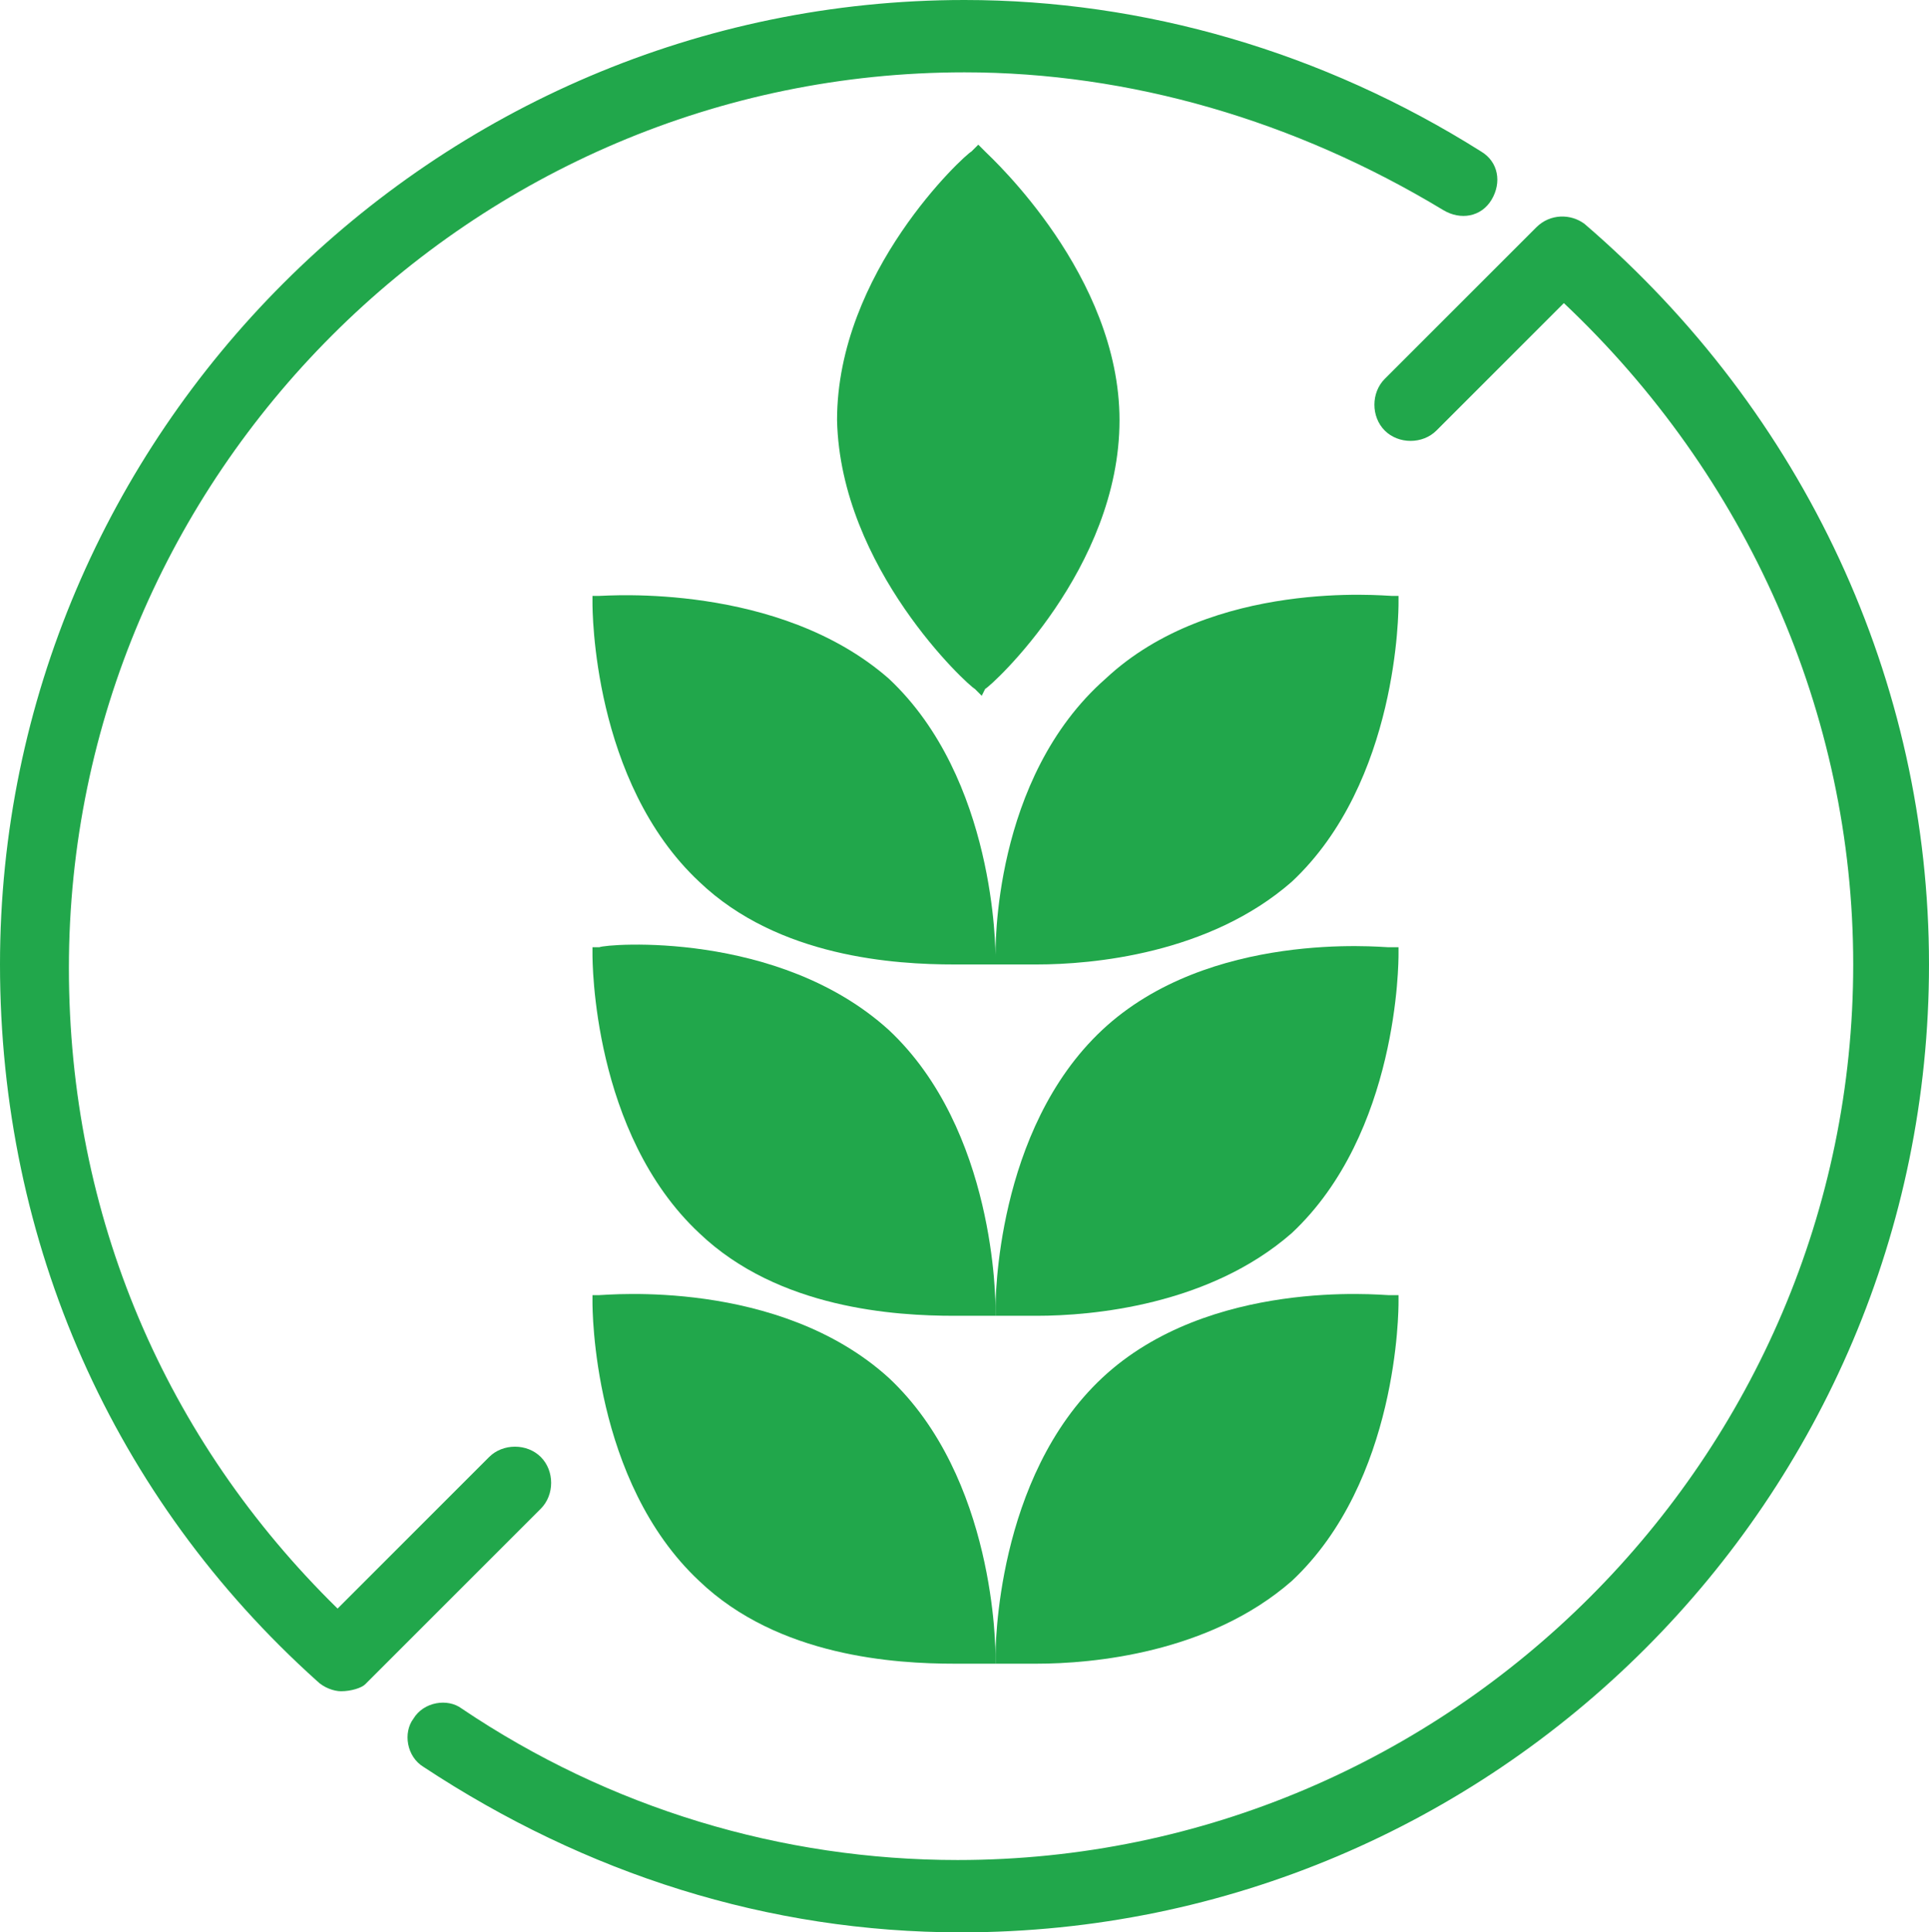 <svg xml:space="preserve" style="enable-background:new 0 0 56 56.1;" viewBox="0 0 56 56.1" y="0px" x="0px" xmlns:xlink="http://www.w3.org/1999/xlink" xmlns="http://www.w3.org/2000/svg" id="Layer_1" version="1.1">
<style type="text/css">
	.st0{fill:#21A74B;}
	.st1{fill-rule:evenodd;clip-rule:evenodd;fill:#21A74B;}
</style>
<g>
	<g>
		<g>
			<path d="M40.4,17.3c-0.2,0-5.2-0.5-8.3,2.4c-3.3,2.9-3.2,7.9-3.2,8.1c0-0.2,0-5.2-3.1-8.1c-3.2-2.8-8.2-2.4-8.4-2.4
				h-0.2v0.2c0,0.2,0,5.2,3.1,8.1c2.3,2.2,5.7,2.4,7.4,2.4c0.6,0,0.9,0,1,0h0.2h0.2c0.1,0,0.4,0,1,0c1.6,0,5-0.3,7.4-2.4
				c3.1-2.9,3.1-7.9,3.1-8.1v-0.2H40.4z" class="st0"></path>
			<g>
				<path d="M17.4,27.5h-0.2v0.2c0,0.2,0,5.2,3.1,8.1c2.3,2.2,5.7,2.4,7.4,2.4c0.6,0,0.9,0,1,0h0.2V38
					c0-0.2,0-5.2-3.1-8.1C22.6,27,17.6,27.4,17.4,27.5z" class="st0"></path>
				<path d="M40.3,27.5c-0.2,0-5.2-0.5-8.3,2.4c-3.1,2.9-3.1,7.9-3.1,8.1v0.2h0.2c0.1,0,0.4,0,1,0c1.6,0,5-0.3,7.4-2.4
					c3.1-2.9,3.1-7.9,3.1-8.1v-0.2H40.3z" class="st0"></path>
			</g>
			<g>
				<path d="M17.4,37.6h-0.2v0.2c0,0.2,0,5.2,3.1,8.1c2.3,2.2,5.7,2.4,7.4,2.4c0.6,0,0.9,0,1,0h0.2v-0.2
					c0-0.2,0-5.2-3.1-8.1C22.6,37.1,17.6,37.6,17.4,37.6z" class="st0"></path>
				<path d="M40.3,37.6c-0.2,0-5.2-0.5-8.3,2.4s-3.1,7.9-3.1,8.1v0.2h0.2c0.1,0,0.4,0,1,0c1.6,0,5-0.3,7.4-2.4
					c3.1-2.9,3.1-7.9,3.1-8.1v-0.2H40.3z" class="st0"></path>
			</g>
			<path d="M28.3,20l0.2,0.2l0.1-0.2c0.2-0.1,3.9-3.5,3.9-7.8c0-4.2-3.7-7.6-3.9-7.8l-0.2-0.2l-0.2,0.2
				c-0.2,0.1-3.9,3.5-3.9,7.8C24.4,16.5,28.1,19.9,28.3,20z" class="st0"></path>
		</g>
		<g>
			<path d="M9.9,49.1c-0.2,0-0.5-0.1-0.7-0.3C3.3,43.5,0,36.1,0,28C0,12.6,12.6,0,28,0C33.2,0,38.4,1.5,43,4.4
				c0.5,0.3,0.6,0.9,0.3,1.4s-0.9,0.6-1.4,0.3c-4.3-2.6-9.1-4-13.9-4c-14.3,0-26,11.7-26,26c0,7.2,2.8,13.7,7.8,18.6l4.4-4.4
				c0.4-0.4,1.1-0.4,1.5,0c0.4,0.4,0.4,1.1,0,1.5l-5.1,5.1C10.5,49,10.2,49.1,9.9,49.1z" class="st0"></path>
			<path d="M27.9,56.1c-5.6,0-10.9-1.7-15.6-4.8c-0.5-0.3-0.6-1-0.3-1.4c0.3-0.5,1-0.6,1.4-0.3
				c4.3,2.9,9.3,4.4,14.4,4.4c14.3,0,26-11.7,26-26c0-7.3-3.1-14.2-8.4-19.2l-3.7,3.7c-0.4,0.4-1.1,0.4-1.5,0
				c-0.4-0.4-0.4-1.1,0-1.5l4.4-4.4c0.4-0.4,1-0.4,1.4-0.1C52.4,12,56,19.8,56,28C56,43.5,43.4,56.1,27.9,56.1z" class="st0"></path>
		</g>
	</g>
</g>
</svg>
